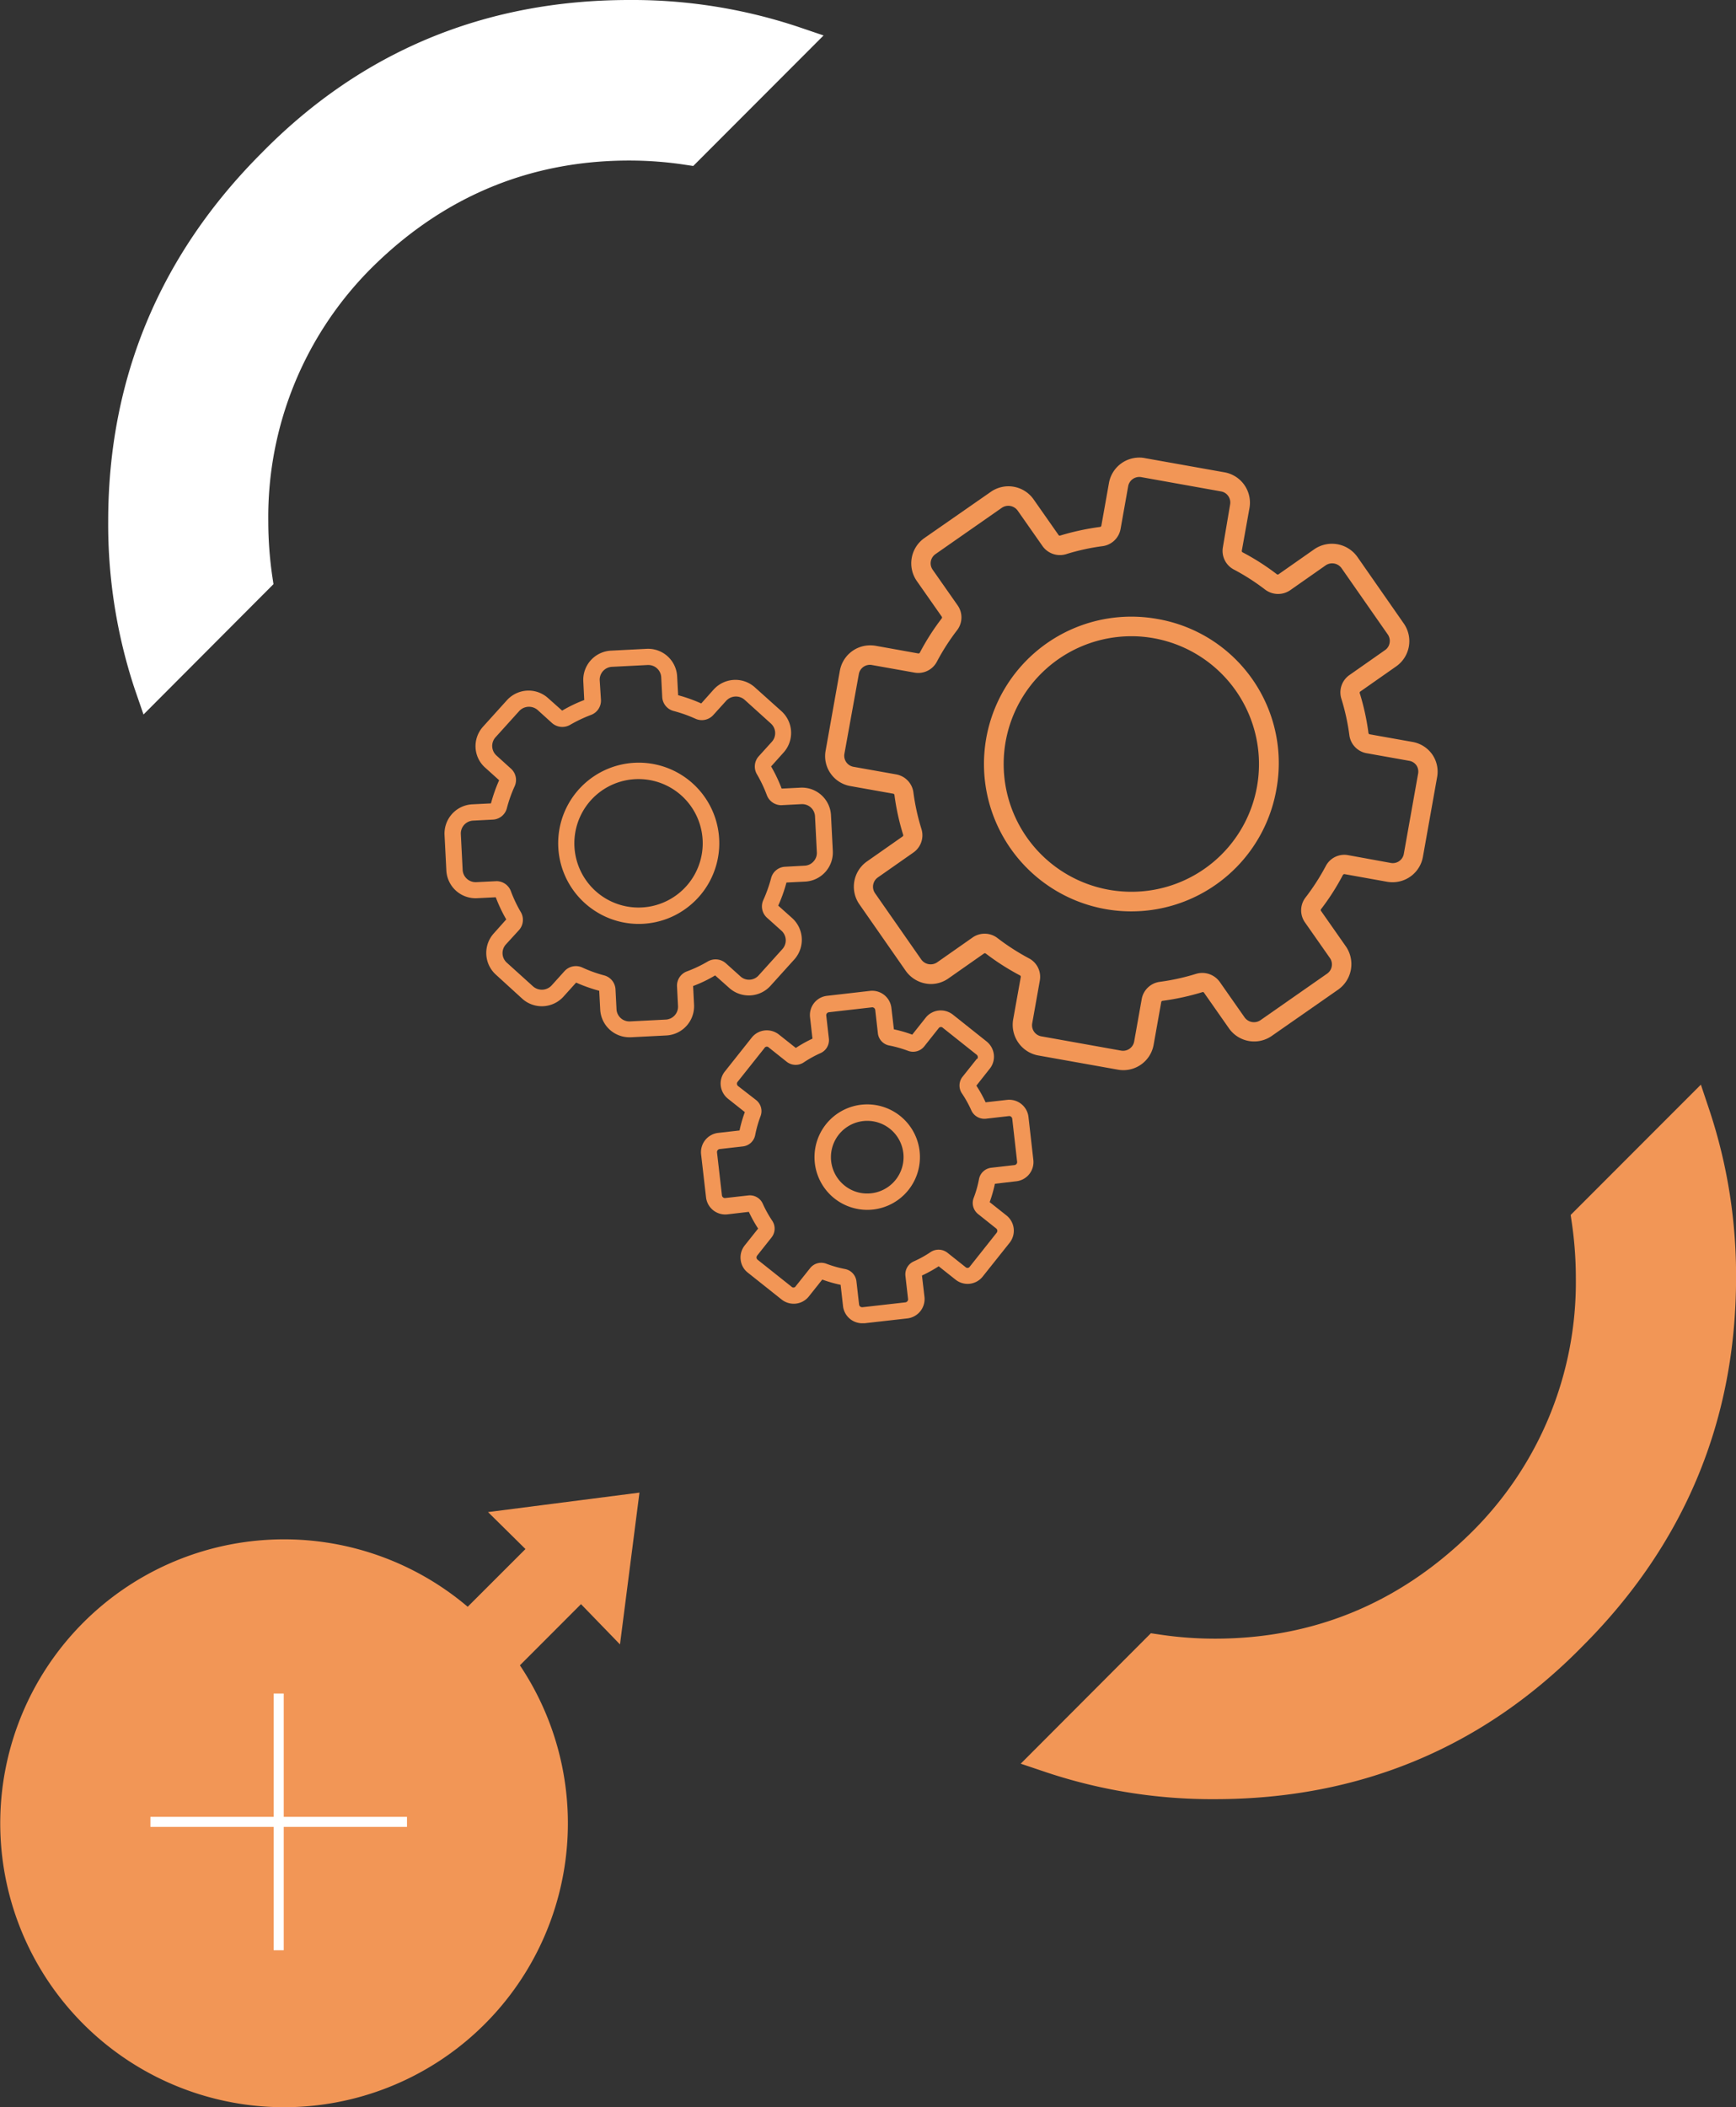 <svg xmlns="http://www.w3.org/2000/svg" viewBox="0 0 278.24 337.6"><rect x="0" y="0" width="278.24" height="337.6" fill="#333333" stroke="none"/><defs><style>.cls-1{fill:#f29656;}.cls-2{fill:#fff;}.cls-3{fill:none;stroke:#fff;stroke-miterlimit:10;stroke-width:1.61px;}</style></defs><g id="Layer_2" data-name="Layer 2"><g id="Layer_1-2" data-name="Layer 1"><path class="cls-1" d="M95.46,146a12.85,12.85,0,0,0,14.9-.76,12.91,12.91,0,1,0-14.9.76ZM96,127a10.29,10.29,0,1,1,.85,16.81A10.3,10.3,0,0,1,96,127Z"></path><path class="cls-1" d="M92.34,157.42a24.28,24.28,0,0,0,3.7,1.31l.16,3a4.68,4.68,0,0,0,4.67,4.45h.24l5.69-.29a4.69,4.69,0,0,0,4.44-4.92l-.15-3a21.31,21.31,0,0,0,3.53-1.7l2.25,2a4.69,4.69,0,0,0,6.62-.33l3.82-4.23a4.7,4.7,0,0,0-.34-6.62l-2.24-2a23.94,23.94,0,0,0,1.32-3.7l3-.15a4.68,4.68,0,0,0,4.43-4.92l-.29-5.69a4.67,4.67,0,0,0-4.91-4.44l-3,.15a24,24,0,0,0-1.69-3.55l2-2.23a4.69,4.69,0,0,0-.34-6.62L121,110.13a4.65,4.65,0,0,0-3.13-1.21,4.7,4.7,0,0,0-3.48,1.54l-2,2.24a24.71,24.71,0,0,0-3.7-1.32l-.16-3a4.66,4.66,0,0,0-4.91-4.43l-5.69.29a4.68,4.68,0,0,0-4.44,4.91l.15,3a22.67,22.67,0,0,0-3.54,1.7l-2.25-2a4.65,4.65,0,0,0-3.13-1.21,4.7,4.7,0,0,0-3.48,1.55l-3.82,4.23a4.67,4.67,0,0,0-1.2,3.38A4.6,4.6,0,0,0,77.78,123L80,125a25.52,25.52,0,0,0-1.31,3.71l-3,.15a4.69,4.69,0,0,0-4.44,4.92l.29,5.69a4.69,4.69,0,0,0,4.92,4.43l3-.15a24,24,0,0,0,1.68,3.55l-2,2.24a4.68,4.68,0,0,0,.34,6.61L83.7,160a4.68,4.68,0,0,0,6.62-.34Zm-6.88.63-4.23-3.82a2.06,2.06,0,0,1-.15-2.92L83.19,149a2.46,2.46,0,0,0,.28-2.88,21.41,21.41,0,0,1-1.59-3.35,2.46,2.46,0,0,0-2.29-1.6l-3.27.16h-.1a2.08,2.08,0,0,1-2.07-2l-.29-5.69a2.07,2.07,0,0,1,2-2.17l3.14-.16a2.44,2.44,0,0,0,2.24-1.83,21.39,21.39,0,0,1,1.24-3.5,2.43,2.43,0,0,0-.58-2.83l-2.33-2.11a2.07,2.07,0,0,1-.15-2.92l3.82-4.23a2.13,2.13,0,0,1,2.92-.15l2.33,2.11a2.5,2.5,0,0,0,2.88.28,22.29,22.29,0,0,1,3.35-1.59,2.45,2.45,0,0,0,1.6-2.41L96.12,109a2.07,2.07,0,0,1,2-2.17l5.69-.29h.11a2.07,2.07,0,0,1,2.06,2l.16,3.14a2.44,2.44,0,0,0,1.84,2.23,22.32,22.32,0,0,1,3.49,1.24,2.47,2.47,0,0,0,2.83-.57l2.11-2.33a2.12,2.12,0,0,1,2.92-.15l4.23,3.82a2.07,2.07,0,0,1,.15,2.92l-2.11,2.33a2.45,2.45,0,0,0-.28,2.88,21.41,21.41,0,0,1,1.59,3.35,2.48,2.48,0,0,0,2.29,1.6l3.26-.17h.11a2.06,2.06,0,0,1,2.06,2l.29,5.69a2,2,0,0,1-.53,1.49,2,2,0,0,1-1.43.68l-3.13.17a2.43,2.43,0,0,0-2.24,1.83,22.62,22.62,0,0,1-1.24,3.49,2.44,2.44,0,0,0,.57,2.84l2.34,2.1a2.08,2.08,0,0,1,.15,2.92l-3.82,4.23a2.05,2.05,0,0,1-1.54.69,2,2,0,0,1-1.38-.54l-2.34-2.1a2.49,2.49,0,0,0-2.88-.29,20.84,20.84,0,0,1-3.34,1.59,2.44,2.44,0,0,0-1.6,2.42l.16,3.14a2.07,2.07,0,0,1-2,2.17l-5.69.29h-.11a2.06,2.06,0,0,1-2.06-2l-.16-3.14a2.45,2.45,0,0,0-1.84-2.24A21.62,21.62,0,0,1,93.32,155a2.47,2.47,0,0,0-2.84.58l-2.1,2.33A2.14,2.14,0,0,1,85.46,158.05Z"></path><path class="cls-1" d="M147.39,184.42A8.45,8.45,0,1,0,133.74,192a8.5,8.5,0,0,0,5.25,1.83,8.45,8.45,0,0,0,8.4-9.4Zm-8.4,6.79a5.74,5.74,0,0,1-3.62-1.27,5.82,5.82,0,1,1,3.62,1.27Z"></path><path class="cls-1" d="M159.29,168.94a3.16,3.16,0,0,0-1.15-2.08l-5.42-4.31a3.16,3.16,0,0,0-1.93-.67,3.09,3.09,0,0,0-2.43,1.17l-2.15,2.71a20.14,20.14,0,0,0-2.94-.85l-.4-3.43a3.1,3.1,0,0,0-3.43-2.73l-6.88.79a3.08,3.08,0,0,0-2.08,1.15,3.13,3.13,0,0,0-.65,2.29l.39,3.42a21.14,21.14,0,0,0-2.67,1.49l-2.71-2.15a3.12,3.12,0,0,0-1.93-.67,3.07,3.07,0,0,0-2.43,1.17l-4.3,5.42a3.08,3.08,0,0,0-.66,2.28,3.14,3.14,0,0,0,1.15,2.08l2.71,2.15a21.07,21.07,0,0,0-.85,2.94l-3.42.39a3.11,3.11,0,0,0-2.74,3.44l.79,6.87a3.1,3.1,0,0,0,3.44,2.74l3.42-.4a22,22,0,0,0,1.49,2.68l-2.15,2.7a3.08,3.08,0,0,0-.65,2.28,3,3,0,0,0,1.15,2.08l5.42,4.31a3.12,3.12,0,0,0,1.93.67,3.07,3.07,0,0,0,2.43-1.17l2.15-2.7a21,21,0,0,0,2.94.84l.39,3.43A3.1,3.1,0,0,0,138.2,212l.36,0,6.88-.78a3.12,3.12,0,0,0,2.73-3.44l-.4-3.43a21.77,21.77,0,0,0,2.68-1.48l2.7,2.14a3.09,3.09,0,0,0,4.36-.5l4.31-5.41a3.12,3.12,0,0,0-.5-4.37l-2.7-2.14a21.84,21.84,0,0,0,.84-2.94l3.43-.4a3.09,3.09,0,0,0,2.73-3.43l-.78-6.88a3.11,3.11,0,0,0-3.44-2.73l-3.43.39a21.07,21.07,0,0,0-1.48-2.67l2.14-2.71A3.07,3.07,0,0,0,159.29,168.94Zm-2.7.66-2.31,2.9a2.25,2.25,0,0,0-.1,2.68,17.93,17.93,0,0,1,1.5,2.71,2.3,2.3,0,0,0,2.33,1.34l3.74-.43a.5.5,0,0,1,.49.44l.78,6.88a.48.48,0,0,1-.1.36.53.53,0,0,1-.33.18l-3.68.42a2.26,2.26,0,0,0-2,1.83,17.06,17.06,0,0,1-.85,3,2.27,2.27,0,0,0,.7,2.59l2.9,2.31a.5.5,0,0,1,.19.33.55.55,0,0,1-.11.36l-4.3,5.42a.44.44,0,0,1-.69.08l-2.91-2.31a2.31,2.31,0,0,0-2.68-.1,17.46,17.46,0,0,1-2.71,1.5,2.27,2.27,0,0,0-1.33,2.33l.42,3.69a.49.49,0,0,1-.43.54l-6.88.78h-.06a.49.49,0,0,1-.48-.44l-.42-3.68a2.27,2.27,0,0,0-1.83-2,18.38,18.38,0,0,1-3-.85,2.29,2.29,0,0,0-.82-.15,2.26,2.26,0,0,0-1.77.85l-2.31,2.9a.42.42,0,0,1-.68.08l-5.42-4.31a.5.5,0,0,1-.19-.32.53.53,0,0,1,.11-.36l2.31-2.91a2.27,2.27,0,0,0,.09-2.68,18.74,18.74,0,0,1-1.5-2.7,2.26,2.26,0,0,0-2.33-1.34l-3.74.42a.49.49,0,0,1-.48-.43l-.79-6.88a.49.49,0,0,1,.43-.54l3.69-.42a2.26,2.26,0,0,0,2-1.83,18.83,18.83,0,0,1,.85-3,2.26,2.26,0,0,0-.69-2.59L118.3,174a.48.48,0,0,1-.18-.32.46.46,0,0,1,.1-.36l4.31-5.42a.43.43,0,0,1,.69-.08l2.9,2.31a2.33,2.33,0,0,0,2.68.09,18.33,18.33,0,0,1,2.71-1.5,2.27,2.27,0,0,0,1.34-2.33l-.42-3.68a.47.47,0,0,1,.1-.36.49.49,0,0,1,.33-.18l6.93-.79a.49.49,0,0,1,.49.43l.42,3.69a2.25,2.25,0,0,0,1.83,2,19,19,0,0,1,3,.85,2.29,2.29,0,0,0,2.59-.69l2.31-2.91a.44.44,0,0,1,.69-.08l5.42,4.31a.5.5,0,0,1,.08.69Z"></path><path class="cls-1" d="M229.55,120.86a4.89,4.89,0,0,0-3.18-2l-6.85-1.22a.25.25,0,0,1-.19-.22,38.26,38.26,0,0,0-1.39-6.35.24.24,0,0,1,.07-.27l5.71-4A4.94,4.94,0,0,0,225,99.9l-7.43-10.66A5,5,0,0,0,210.64,88l-5.71,4a.25.25,0,0,1-.28,0,37.86,37.86,0,0,0-5.47-3.5.25.25,0,0,1-.15-.25l1.23-6.85a4.94,4.94,0,0,0-4-5.73l-12.79-2.28a4.21,4.21,0,0,0-.87-.08,4.93,4.93,0,0,0-4.86,4.07l-1.22,6.85a.25.25,0,0,1-.22.19,40.58,40.58,0,0,0-6.44,1.4.22.22,0,0,1-.18-.08l-4-5.71a4.93,4.93,0,0,0-6.88-1.23L148.16,86.2a4.95,4.95,0,0,0-1.22,6.88l4,5.71a.24.24,0,0,1,0,.28,37.86,37.86,0,0,0-3.5,5.47.26.26,0,0,1-.25.15l-6.85-1.23a5.1,5.1,0,0,0-.87-.07,4.93,4.93,0,0,0-4.86,4.07l-2.28,12.79a4.84,4.84,0,0,0,.81,3.69,4.89,4.89,0,0,0,3.18,2l6.85,1.22a.24.24,0,0,1,.19.22,38.15,38.15,0,0,0,1.39,6.34.24.24,0,0,1-.07.28l-5.71,4a4.94,4.94,0,0,0-1.23,6.88l7.43,10.66a5,5,0,0,0,4,2.11,4.87,4.87,0,0,0,2.83-.89l5.71-4a.25.25,0,0,1,.28,0,38.74,38.74,0,0,0,5.47,3.5.25.25,0,0,1,.15.25l-1.23,6.85a5,5,0,0,0,4,5.73l12.79,2.28a5.12,5.12,0,0,0,.87.08,4.93,4.93,0,0,0,4.86-4.07l1.22-6.85a.24.24,0,0,1,.22-.19,39.55,39.55,0,0,0,6.44-1.41.24.24,0,0,1,.18.09l4,5.71a4.93,4.93,0,0,0,6.88,1.23l10.66-7.43a5,5,0,0,0,1.23-6.88l-4-5.71a.24.24,0,0,1,0-.28,37.86,37.86,0,0,0,3.5-5.47.31.31,0,0,1,.25-.15l6.85,1.23a5.1,5.1,0,0,0,.87.07,4.93,4.93,0,0,0,4.86-4.07l2.28-12.79A4.84,4.84,0,0,0,229.55,120.86ZM227.28,124,225,136.79a1.79,1.79,0,0,1-2.09,1.46L216.05,137a3.35,3.35,0,0,0-3.57,1.77,35.68,35.68,0,0,1-3.22,5,3.36,3.36,0,0,0-.11,4l4,5.71a1.8,1.8,0,0,1-.45,2.51L202,163.46a1.85,1.85,0,0,1-2.51-.45l-4-5.71a3.45,3.45,0,0,0-3.79-1.28,35.15,35.15,0,0,1-5.82,1.28A3.39,3.39,0,0,0,183,160l-1.22,6.86a1.81,1.81,0,0,1-2.09,1.46l-12.79-2.29a1.8,1.8,0,0,1-1.46-2.09l1.22-6.85a3.35,3.35,0,0,0-1.77-3.57,36.27,36.27,0,0,1-5-3.22,3.37,3.37,0,0,0-4-.11l-5.71,4a1.85,1.85,0,0,1-2.51-.45l-7.43-10.65a1.82,1.82,0,0,1,.45-2.51l5.71-4a3.37,3.37,0,0,0,1.28-3.79,34.93,34.93,0,0,1-1.28-5.82,3.38,3.38,0,0,0-2.74-2.9l-6.86-1.22a1.8,1.8,0,0,1-1.46-2.09L137.65,108a1.8,1.8,0,0,1,2.09-1.46l6.85,1.22a3.37,3.37,0,0,0,3.58-1.77,35.3,35.3,0,0,1,3.21-5,3.36,3.36,0,0,0,.11-4l-4-5.71a1.79,1.79,0,0,1-.3-1.35,1.82,1.82,0,0,1,.75-1.16l10.65-7.43a1.85,1.85,0,0,1,2.51.45l4,5.71a3.42,3.42,0,0,0,3.78,1.28,34.93,34.93,0,0,1,5.82-1.28,3.38,3.38,0,0,0,2.9-2.75l1.22-6.85a1.81,1.81,0,0,1,2.09-1.46l12.79,2.29a1.76,1.76,0,0,1,1.16.74,1.79,1.79,0,0,1,.3,1.35L196,87.67a3.37,3.37,0,0,0,1.77,3.58,35.3,35.3,0,0,1,5,3.21,3.44,3.44,0,0,0,4,.11l5.71-4A1.85,1.85,0,0,1,215,91l7.43,10.65a1.8,1.8,0,0,1,.29,1.35,1.74,1.74,0,0,1-.74,1.16l-5.71,4a3.39,3.39,0,0,0-1.28,3.79,34.93,34.93,0,0,1,1.28,5.82,3.38,3.38,0,0,0,2.75,2.9l6.85,1.22a1.78,1.78,0,0,1,1.16.74A1.81,1.81,0,0,1,227.28,124Z"></path><path class="cls-1" d="M185.47,99.16a23.61,23.61,0,1,0,19.09,27.39A23.42,23.42,0,0,0,185.47,99.16Zm16,26.84a20.43,20.43,0,0,1-20.12,16.87,20.91,20.91,0,0,1-3.62-.32,20.47,20.47,0,0,1,3.57-40.62,20.13,20.13,0,0,1,3.62.32A20.49,20.49,0,0,1,201.47,126Z"></path><path class="cls-2" d="M43.63,92.25A61.46,61.46,0,0,1,43,83.52a56.36,56.36,0,0,1,16.76-40.8c11.49-11.32,25.32-17,41.1-17a59.45,59.45,0,0,1,8.9.67l1.35.2L132,5.68l-4.13-1.4a84.08,84.08,0,0,0-27-4.28c-23.17,0-43,8.26-58.95,24.52-16.31,16.32-24.58,36.17-24.58,59a83.92,83.92,0,0,0,4.23,26.8L23,114.47,43.83,93.59Z"></path><path class="cls-1" d="M251.94,196a61.42,61.42,0,0,1,.63,8.72,56.37,56.37,0,0,1-16.76,40.81c-11.49,11.32-25.31,17-41.09,17a59.59,59.59,0,0,1-8.91-.67l-1.35-.2L163.6,282.56l4.13,1.39a83.87,83.87,0,0,0,27,4.29c23.16,0,43-8.26,58.94-24.53,16.31-16.31,24.58-36.16,24.58-59A83.9,83.9,0,0,0,274,177.92l-1.39-4.15-20.87,20.88Z"></path><path class="cls-1" d="M102.49,239.13l-24.27,3.12,6,5.92-9.26,9.25a45.49,45.49,0,1,0,8.37,9.38L93.12,257l6.25,6.45Z"></path><line class="cls-3" x1="44.67" y1="271.32" x2="44.67" y2="312.45"></line><line class="cls-3" x1="65.23" y1="291.88" x2="24.11" y2="291.88"></line></g></g></svg>
